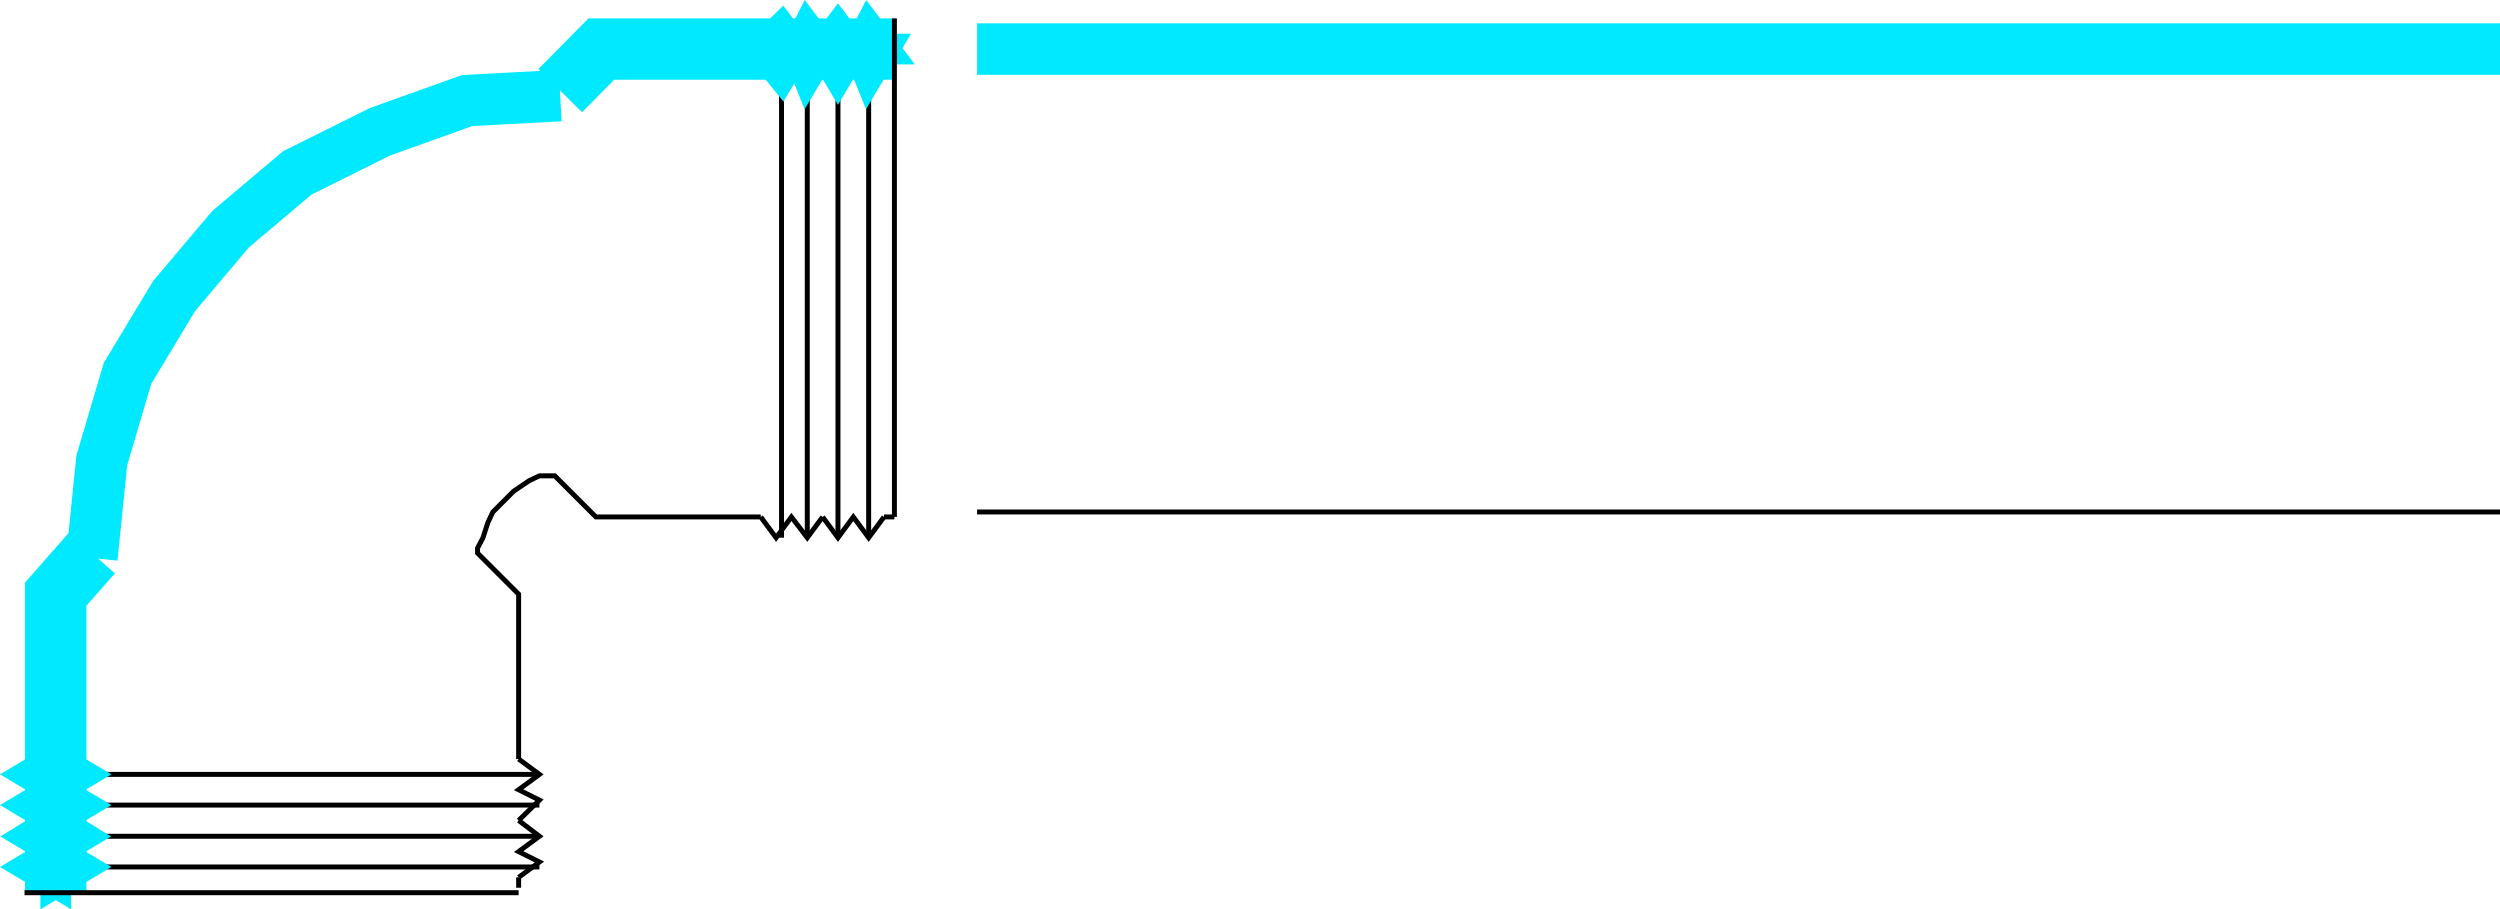 <svg height="176.321" viewBox="0 0 363.567 132.241" width="484.756" xmlns="http://www.w3.org/2000/svg"><path style="fill:none;stroke:#000;stroke-width:.72;stroke-miterlimit:10.433" d="M123.686 467.313h68.832m-68.832 4.464h68.832m-68.832 4.536h68.832m-68.832 4.464h68.832m35.208-116.64v68.76m3.744-68.76v68.76m4.464-68.76v68.76m4.464-68.76v68.76" transform="translate(-114.071 -354.697)"/><path style="fill:none;stroke:#00e9ff;stroke-width:7.488;stroke-miterlimit:10.433" d="m195.542 368.6-13.536.72-12.672 4.537-12.024 5.976-9.72 8.208-8.208 9.72-6.768 11.232-3.744 12.672-1.44 14.184" transform="translate(-114.071 -354.697)"/><path style="fill:none;stroke:#00e9ff;stroke-width:8.928;stroke-miterlimit:10.433" d="m127.43 435.129-5.256 5.976v43.416" transform="translate(-114.071 -354.697)"/><path style="fill:#00e9ff;stroke:#00e9ff;stroke-width:4.464;stroke-miterlimit:10.433" d="m122.174 483.009 3.744-2.232-3.744-2.232 3.744-2.232-3.744-2.304z" transform="translate(-114.071 -354.697)"/><path style="fill:#00e9ff;stroke:#00e9ff;stroke-width:4.464;stroke-miterlimit:10.433" d="m122.174 465.08 3.744 2.233-3.744 2.232 3.744 2.232-3.744 2.232zm0 17.929-3.744-2.232 3.744-2.232-3.744-2.232 3.744-2.304z" transform="translate(-114.071 -354.697)"/><path style="fill:#00e9ff;stroke:#00e9ff;stroke-width:4.464;stroke-miterlimit:10.433" d="m122.174 465.08-3.744 2.233 3.744 2.232-3.744 2.232 3.744 2.232z" transform="translate(-114.071 -354.697)"/><path style="fill:none;stroke:#000;stroke-width:.72;stroke-miterlimit:10.433" d="M189.494 482.289v1.512m0-1.512 3.024-2.232-3.024-1.512 3.024-2.232-3.024-2.304" transform="translate(-114.071 -354.697)"/><path style="fill:none;stroke:#000;stroke-width:.72;stroke-miterlimit:10.433" d="m189.494 465.08 3.024 2.233-3.024 2.232 3.024 1.512-3.024 2.952m-71.856 10.511h71.856" transform="translate(-114.071 -354.697)"/><path style="fill:none;stroke:#00e9ff;stroke-width:8.928;stroke-miterlimit:10.433" d="m195.542 367.88 5.976-6.047h42.624" transform="translate(-114.071 -354.697)"/><path style="fill:#00e9ff;stroke:#00e9ff;stroke-width:4.464;stroke-miterlimit:10.433" d="m242.63 361.833-2.232 3.744-1.512-3.744h-.72l-2.232 3.744-2.232-3.744zm-17.928 0 3.024 3.744 2.232-3.744 1.512 3.744 2.232-3.744zm17.928 0-2.232-2.952-1.512 2.952h-.72l-2.232-2.952-2.232 2.952zm-17.928 0 3.024-2.952 2.232 2.952 1.512-2.952 2.232 2.952z" transform="translate(-114.071 -354.697)"/><path style="fill:none;stroke:#000;stroke-width:.72;stroke-miterlimit:10.433" d="M224.702 429.873h-23.976l-5.976-5.976h-2.232l-1.512.72-2.232 1.512-1.512 1.512-1.512 1.512-.72 1.512-.72 2.232-.792 1.512v.72l5.976 5.976v23.976m53.136-35.208h1.512m-1.512 0-2.232 3.024-2.232-3.024-2.232 3.024-2.232-3.024m-9 0 2.232 3.024 2.232-3.024 2.304 3.024 2.232-3.024m10.44-72.504v72.504" transform="translate(-114.071 -354.697)"/><path style="fill:none;stroke:#00e9ff;stroke-width:7.488;stroke-miterlimit:10.433" d="M477.638 361.833H256.166" transform="translate(-114.071 -354.697)"/><path style="fill:none;stroke:#000;stroke-width:.72;stroke-miterlimit:10.433" d="M256.166 429.153h221.472" transform="translate(-114.071 -354.697)"/></svg>
